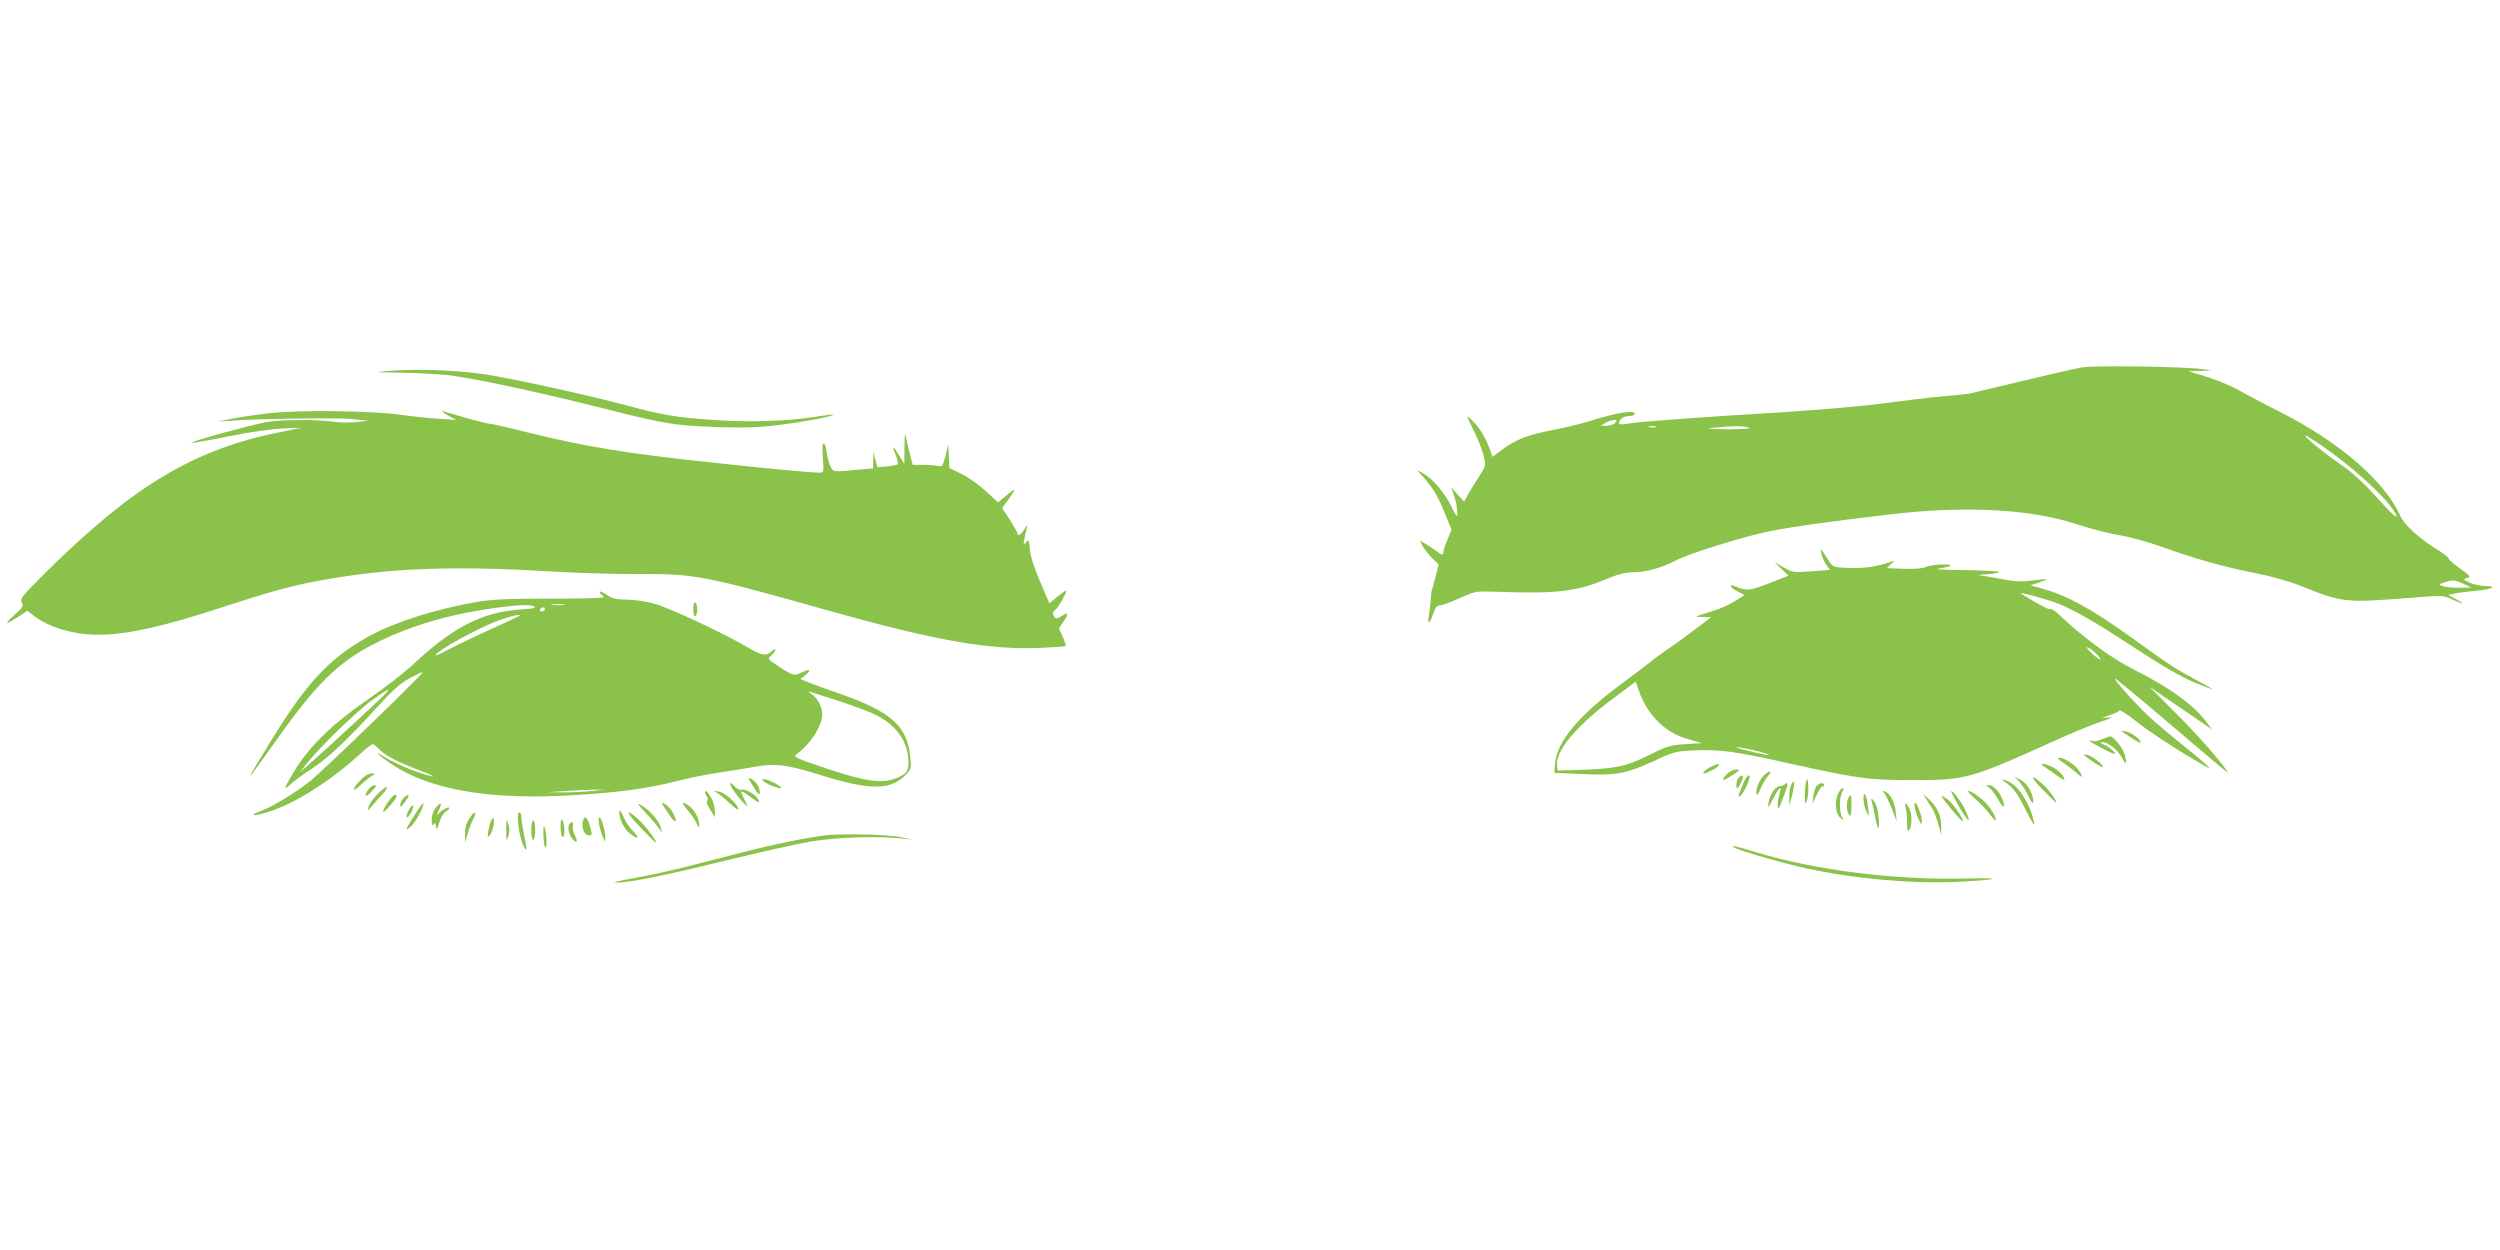 <?xml version="1.0" standalone="no"?>
<!DOCTYPE svg PUBLIC "-//W3C//DTD SVG 20010904//EN"
 "http://www.w3.org/TR/2001/REC-SVG-20010904/DTD/svg10.dtd">
<svg version="1.0" xmlns="http://www.w3.org/2000/svg"
 width="1280pt" height="640pt" viewBox="0 0 1280 640"
 preserveAspectRatio="xMidYMid meet">
<g transform="translate(0,640) scale(0.1,-0.1)"
fill="#8bc34a" stroke="none">
<path d="M10661 4519 c-30 -5 -167 -36 -305 -69 -138 -33 -261 -63 -272 -65
-12 -3 -77 -9 -145 -15 -68 -6 -200 -22 -294 -35 -94 -13 -323 -33 -510 -45
-449 -27 -745 -49 -800 -59 -33 -6 -45 -5 -45 3 0 20 23 36 52 36 15 0 28 5
28 10 0 23 -86 9 -245 -40 -38 -12 -116 -30 -172 -41 -126 -24 -193 -49 -259
-99 l-52 -39 -17 47 c-23 59 -55 109 -92 144 -28 27 -28 26 12 -56 23 -45 46
-105 52 -132 11 -47 10 -51 -21 -99 -18 -27 -44 -69 -57 -92 l-23 -41 -33 36
-33 37 14 -41 c14 -41 19 -74 17 -104 -1 -8 -14 13 -30 47 -33 69 -99 146
-145 170 l-31 16 35 -39 c49 -54 73 -96 110 -188 l32 -78 -21 -51 c-12 -27
-21 -56 -21 -63 0 -19 -6 -18 -43 10 -18 13 -43 29 -56 36 l-23 12 18 -31 c10
-18 33 -45 49 -61 l31 -30 -17 -68 c-10 -37 -18 -67 -19 -67 0 0 -3 -22 -5
-50 -2 -27 -7 -66 -10 -85 -8 -44 8 -30 25 23 8 26 17 37 32 37 11 0 56 17
101 37 81 37 83 37 192 33 317 -11 409 1 577 72 46 19 84 28 121 28 64 0 143
22 217 60 70 37 344 122 480 150 111 22 276 46 605 85 388 47 727 30 968 -49
73 -24 170 -49 217 -56 47 -7 146 -34 222 -61 175 -63 319 -103 479 -134 75
-15 170 -41 229 -65 217 -87 227 -87 572 -60 153 12 159 12 203 -9 58 -27 72
-26 20 1 l-40 22 35 7 c19 5 70 11 113 15 80 7 107 24 37 24 -21 0 -56 8 -76
17 -34 17 -35 18 -13 23 22 6 19 10 -38 51 -35 25 -60 48 -57 51 3 3 -19 20
-48 38 -98 60 -178 132 -198 178 -79 177 -312 379 -613 531 -73 37 -157 81
-187 98 -64 37 -141 69 -225 94 l-60 18 60 2 60 2 -50 7 c-82 13 -555 20 -614
9z m-2391 -284 c-7 -8 -27 -15 -44 -15 l-31 1 25 14 c14 8 33 14 44 15 15 0
16 -3 6 -15z m208 -22 c-10 -2 -26 -2 -35 0 -10 3 -2 5 17 5 19 0 27 -2 18 -5z
m477 -3 c12 -5 -30 -8 -110 -8 -100 1 -116 3 -70 8 88 10 157 10 180 0z m2918
-82 c154 -103 329 -260 382 -341 36 -55 6 -36 -61 39 -96 107 -144 151 -228
209 -74 51 -175 135 -162 135 4 0 35 -19 69 -42z m742 -718 l40 -19 -65 0
c-69 0 -118 12 -90 22 58 20 65 20 115 -3z"/>
<path d="M1990 4501 c-81 -7 -78 -7 58 -9 78 -1 186 -7 240 -12 127 -14 460
-85 797 -170 324 -82 369 -89 595 -97 131 -4 208 -2 307 11 132 16 287 46 279
53 -2 2 -44 -3 -92 -11 -136 -22 -332 -29 -509 -17 -212 15 -270 25 -460 76
-176 47 -452 109 -670 150 -151 28 -381 39 -545 26z"/>
<path d="M1385 4285 c-71 -8 -161 -21 -200 -29 l-70 -15 55 4 c131 11 543 17
625 10 l90 -9 -60 -7 c-33 -4 -87 -3 -120 2 -83 12 -269 11 -341 -2 -78 -14
-399 -102 -386 -107 5 -1 90 13 188 33 106 22 220 38 279 41 l100 4 -95 -19
c-450 -88 -759 -271 -1208 -714 -130 -129 -142 -144 -131 -162 11 -17 6 -25
-42 -68 -53 -48 -40 -48 33 1 l38 25 35 -27 c77 -59 204 -96 328 -96 144 0
335 42 632 140 248 81 361 112 510 139 350 63 669 75 1160 46 138 -9 349 -15
470 -14 283 1 328 -7 980 -191 534 -150 813 -199 1072 -187 69 3 126 7 129 9
2 3 -4 24 -15 48 l-19 43 24 36 c28 42 24 50 -12 26 -22 -14 -28 -15 -35 -4
-12 19 -11 25 7 40 15 12 54 81 54 95 0 3 -20 -10 -44 -29 l-43 -36 -48 112
c-30 69 -50 132 -52 165 -5 49 -6 52 -20 35 -13 -17 -14 -16 -9 12 3 17 8 41
12 55 5 25 5 25 -13 -2 -17 -27 -33 -36 -33 -20 0 5 -18 36 -39 70 l-40 61 28
38 c47 65 46 69 -2 30 l-47 -39 -62 57 c-33 31 -89 71 -124 88 l-63 31 -3 60
-3 61 -14 -58 c-13 -51 -17 -58 -35 -53 -12 3 -46 6 -77 6 l-56 0 -11 43 c-7
23 -16 62 -21 87 -8 42 -9 39 -10 -40 l-1 -85 -26 43 c-32 53 -39 54 -18 2 9
-23 14 -44 10 -47 -3 -3 -28 -8 -55 -11 l-48 -4 -11 38 -10 39 -1 -42 -1 -41
-77 -7 c-130 -12 -126 -13 -142 19 -7 17 -16 49 -19 73 -2 24 -9 43 -15 43 -6
0 -8 -27 -4 -75 5 -72 5 -75 -16 -75 -40 0 -260 20 -497 46 -485 51 -690 84
-994 159 -99 25 -187 45 -197 45 -9 0 -61 13 -115 28 -55 16 -110 32 -124 36
-14 4 -5 -5 20 -19 l45 -25 -90 6 c-49 3 -135 12 -190 20 -148 21 -513 26
-670 9z"/>
<path d="M9325 3565 c3 -16 14 -42 25 -56 l19 -27 -95 -7 c-90 -7 -96 -6 -142
20 l-47 27 36 -35 36 -34 -93 -37 c-103 -40 -119 -42 -169 -22 -46 20 -45 2 1
-22 l36 -19 -48 -30 c-27 -17 -74 -39 -104 -48 -110 -34 -109 -33 -62 -34 l43
-1 -83 -63 c-46 -35 -112 -83 -147 -106 -35 -24 -71 -51 -81 -60 -10 -9 -73
-56 -140 -106 -221 -162 -335 -297 -347 -407 l-5 -55 139 -6 c175 -9 228 1
368 65 104 49 115 52 211 56 126 6 214 -6 468 -63 370 -82 418 -89 646 -89
272 -1 298 6 720 197 91 41 195 84 233 97 37 12 67 24 67 26 0 2 -15 1 -32 -1
-22 -4 -15 0 17 11 28 9 53 20 56 26 3 5 45 -21 91 -59 71 -56 225 -156 358
-231 36 -20 -23 33 -140 126 -52 41 -124 103 -160 136 -74 70 -193 204 -168
190 9 -5 128 -103 264 -219 328 -279 322 -274 304 -249 -47 67 -161 195 -270
303 l-125 125 138 -94 c77 -52 149 -102 160 -110 l22 -15 -22 30 c-63 90 -193
185 -380 278 -110 55 -264 168 -374 274 -26 25 -48 40 -50 35 -3 -8 -59 21
-149 77 -23 15 125 -25 189 -50 78 -31 191 -96 356 -204 192 -125 268 -169
354 -205 41 -16 77 -30 80 -30 3 0 -35 22 -85 49 -101 54 -123 67 -344 226
-206 147 -325 210 -460 246 l-45 12 43 14 c24 8 42 16 40 18 -2 1 -34 -2 -72
-7 -54 -7 -89 -6 -150 6 -45 8 -94 17 -111 19 -20 3 -13 5 20 6 28 1 59 6 70
11 12 5 -53 9 -170 11 -112 1 -169 4 -138 8 28 4 55 10 59 14 13 12 -100 8
-126 -6 -16 -8 -57 -11 -113 -9 l-87 3 22 21 c21 18 21 19 3 13 -74 -26 -134
-35 -212 -33 -85 3 -88 4 -108 34 -46 72 -46 72 -40 39z m1415 -520 c21 -23
21 -26 5 -17 -11 5 -31 22 -45 37 -21 23 -21 26 -5 17 11 -5 31 -22 45 -37z
m-2301 -279 c54 -78 117 -125 200 -149 l75 -22 -85 -5 c-77 -5 -94 -10 -190
-58 -116 -57 -166 -68 -359 -74 l-105 -3 -3 26 c-9 75 103 207 293 347 l110
82 17 -50 c9 -27 30 -69 47 -94z m564 -213 c96 -26 57 -25 -49 2 -54 13 -79
22 -54 19 25 -3 71 -13 103 -21z"/>
<path d="M3070 3370 c0 -5 5 -12 10 -15 6 -3 10 -9 10 -13 0 -4 -125 -7 -277
-7 -220 0 -299 -4 -378 -18 -210 -37 -416 -103 -545 -174 -205 -114 -320 -237
-510 -548 -137 -223 -134 -222 29 7 210 297 321 406 506 501 191 98 415 161
674 191 84 10 123 10 141 3 21 -9 10 -12 -70 -18 -196 -15 -342 -91 -546 -282
-44 -41 -146 -120 -229 -177 -180 -124 -298 -238 -373 -360 -58 -94 -65 -115
-24 -75 15 14 63 50 107 78 83 54 181 146 346 327 72 79 112 114 159 139 34
18 62 31 64 29 4 -7 -523 -517 -582 -562 -79 -60 -179 -121 -234 -143 -60 -23
-68 -33 -17 -22 144 33 345 154 521 316 26 24 51 43 56 43 5 0 19 -12 33 -26
30 -32 98 -67 214 -111 50 -18 74 -31 55 -27 -54 10 -181 61 -234 94 -67 43
-47 19 25 -30 198 -135 511 -188 940 -161 235 14 381 35 520 71 64 16 165 37
225 45 60 9 143 22 185 30 95 18 163 9 320 -40 265 -84 372 -83 450 2 25 26
26 32 19 93 -17 154 -98 226 -360 318 -63 22 -135 48 -158 57 l-44 18 29 23
c32 27 16 31 -27 9 -33 -17 -44 -14 -128 43 -42 28 -42 29 -22 47 11 10 20 23
20 28 0 6 -8 2 -19 -7 -29 -27 -51 -23 -127 22 -127 74 -397 200 -474 221 -41
12 -104 21 -141 21 -54 0 -73 5 -103 25 -20 13 -36 20 -36 15z m-182 -67 c-15
-2 -42 -2 -60 0 -18 2 -6 4 27 4 33 0 48 -2 33 -4z m-98 -23 c0 -5 -7 -10 -16
-10 -8 0 -12 5 -9 10 3 6 10 10 16 10 5 0 9 -4 9 -10z m-131 -33 c-2 -2 -71
-35 -153 -72 -82 -37 -178 -83 -213 -102 -34 -19 -63 -32 -63 -28 0 20 225
144 330 181 56 20 113 32 99 21z m-685 -398 c-20 -23 -301 -282 -388 -359
l-51 -45 35 45 c65 83 265 277 339 328 81 57 94 63 65 31z m2311 -35 c77 -25
162 -56 190 -70 109 -51 171 -134 176 -236 3 -56 -8 -71 -67 -94 -71 -27 -156
-14 -355 52 -151 51 -169 59 -152 71 71 51 133 146 133 206 0 36 -23 81 -52
101 -12 9 -20 16 -18 16 3 0 68 -21 145 -46z m-1255 -464 c-36 -4 -101 -7
-145 -7 l-80 1 90 6 c50 3 115 6 145 7 l55 0 -65 -7z"/>
<path d="M3550 3280 c0 -25 4 -39 10 -35 6 3 10 19 10 35 0 16 -4 32 -10 35
-6 4 -10 -10 -10 -35z"/>
<path d="M10874 2648 c61 -42 86 -56 86 -49 0 15 -46 50 -75 56 -27 5 -28 4
-11 -7z"/>
<path d="M10762 2615 c-18 -8 -39 -12 -47 -9 -8 4 -15 3 -15 0 0 -6 114 -66
126 -66 14 0 -23 34 -51 46 -25 11 -27 13 -8 14 27 0 79 -43 99 -82 20 -39 26
-31 13 17 -10 36 -58 95 -76 95 -4 -1 -23 -7 -41 -15z"/>
<path d="M10708 2505 c30 -20 56 -35 58 -33 9 9 -53 57 -81 63 -26 6 -22 2 23
-30z"/>
<path d="M10565 2494 c22 -15 52 -38 68 -52 30 -29 35 -23 11 13 -19 29 -74
65 -100 65 -13 0 -6 -8 21 -26z"/>
<path d="M8764 2476 c-29 -13 -54 -36 -39 -36 15 0 75 33 75 41 0 11 2 11 -36
-5z"/>
<path d="M10464 2477 c10 -7 38 -27 62 -44 24 -18 44 -29 44 -25 0 18 -32 51
-64 66 -40 19 -71 21 -42 3z"/>
<path d="M8840 2435 c-33 -35 -22 -37 30 -4 39 26 41 29 19 29 -14 0 -36 -11
-49 -25z"/>
<path d="M9026 2425 c-22 -24 -42 -83 -31 -93 3 -3 12 12 21 34 9 21 25 49 37
62 12 13 15 22 8 22 -6 0 -22 -11 -35 -25z"/>
<path d="M1844 2404 c-46 -48 -43 -67 4 -22 20 19 46 40 57 46 19 11 19 11 -4
12 -14 0 -37 -14 -57 -36z"/>
<path d="M8902 2418 c-7 -7 -12 -23 -12 -37 0 -28 10 -20 28 22 12 28 5 36
-16 15z"/>
<path d="M8925 2388 c-9 -24 -20 -49 -23 -57 -3 -9 -1 -12 7 -7 20 13 61 106
46 106 -7 0 -21 -19 -30 -42z"/>
<path d="M10455 2361 c38 -39 71 -71 72 -71 10 0 -31 60 -59 86 -70 66 -81 54
-13 -15z"/>
<path d="M3850 2384 c32 -53 40 -61 40 -40 0 26 -18 54 -42 67 -21 11 -21 11
2 -27z"/>
<path d="M9248 2400 c-4 -14 -8 -47 -7 -75 0 -43 2 -47 10 -25 5 13 9 47 7 75
-2 40 -4 45 -10 25z"/>
<path d="M10339 2397 c13 -14 34 -47 47 -74 18 -37 23 -42 24 -25 0 39 -31 92
-64 109 l-31 16 24 -26z"/>
<path d="M3918 2394 c23 -16 82 -36 82 -28 0 9 -66 44 -85 44 -18 0 -18 -1 3
-16z"/>
<path d="M10270 2393 c40 -28 58 -53 106 -148 31 -62 43 -79 38 -55 -16 85
-73 179 -124 205 -39 20 -50 19 -20 -2z"/>
<path d="M9172 2383 c-7 -12 -12 -41 -11 -65 l1 -43 14 55 c15 62 13 86 -4 53z"/>
<path d="M3761 2345 c18 -25 41 -53 52 -62 19 -17 18 -16 -2 25 -25 48 -22 51
22 18 53 -39 61 -42 48 -17 -14 25 -67 55 -86 47 -7 -2 -21 4 -31 15 -33 36
-35 19 -3 -26z"/>
<path d="M9136 2383 c-4 -4 -14 -8 -23 -8 -22 0 -52 -43 -58 -85 -5 -32 -3
-29 25 24 35 65 45 69 29 12 -12 -42 -7 -86 5 -51 4 11 15 41 26 68 17 43 15
59 -4 40z"/>
<path d="M9301 2376 c-7 -8 -14 -31 -17 -53 l-4 -38 23 48 c12 26 26 45 30 41
4 -4 7 -2 7 4 0 17 -25 15 -39 -2z"/>
<path d="M1884 2355 c-24 -37 -12 -40 21 -5 22 23 25 30 12 30 -9 0 -24 -11
-33 -25z"/>
<path d="M10183 2369 c9 -6 31 -33 47 -62 16 -29 30 -44 30 -35 0 46 -45 108
-77 108 -17 -1 -17 -1 0 -11z"/>
<path d="M1930 2331 c-20 -21 -40 -49 -43 -62 -6 -22 -4 -22 19 6 14 17 39 45
56 63 16 17 24 32 17 32 -7 0 -29 -18 -49 -39z"/>
<path d="M9416 2346 c-24 -37 -21 -108 5 -132 22 -19 22 -19 10 3 -14 27 -14
98 0 125 16 29 4 33 -15 4z"/>
<path d="M3610 2343 c0 -5 4 -15 10 -23 5 -8 5 -17 0 -20 -5 -3 2 -23 16 -45
l24 -40 0 35 c0 19 -9 50 -20 68 -19 31 -30 40 -30 25z"/>
<path d="M3680 2335 c14 -10 42 -34 63 -54 20 -19 37 -30 37 -23 0 22 -64 81
-95 88 l-30 6 25 -17z"/>
<path d="M9649 2337 c7 -10 24 -45 38 -80 l24 -62 -5 49 c-4 48 -29 96 -57
104 -12 5 -12 3 0 -11z"/>
<path d="M9990 2347 c0 -4 20 -42 45 -85 45 -77 61 -81 26 -7 -19 41 -70 107
-71 92z"/>
<path d="M10115 2308 c26 -23 61 -60 77 -82 37 -51 36 -22 -1 34 -26 39 -91
90 -115 90 -5 0 13 -19 39 -42z"/>
<path d="M9541 2310 c0 -19 6 -48 15 -65 14 -30 14 -30 9 18 -6 63 -24 98 -24
47z"/>
<path d="M1984 2290 c-15 -22 -25 -43 -22 -46 6 -6 68 66 68 78 0 20 -22 4
-46 -32z"/>
<path d="M2066 2314 c-14 -13 -22 -44 -13 -44 2 0 13 14 25 30 24 31 15 41
-12 14z"/>
<path d="M9461 2307 c-10 -25 -4 -74 10 -83 5 -3 9 20 9 50 0 60 -5 69 -19 33z"/>
<path d="M9863 2308 c9 -16 24 -38 32 -51 8 -12 21 -47 29 -77 l15 -55 0 43
c1 53 -20 100 -61 138 l-32 29 17 -27z"/>
<path d="M9940 2325 c0 -10 104 -134 109 -130 8 9 -49 91 -78 113 -17 12 -31
20 -31 17z"/>
<path d="M9584 2293 c3 -10 10 -42 16 -72 6 -30 12 -57 15 -59 12 -13 3 92
-10 118 -17 33 -30 40 -21 13z"/>
<path d="M2121 2225 c-48 -77 -51 -88 -15 -54 25 23 69 107 61 116 -3 2 -23
-26 -46 -62z"/>
<path d="M2231 2264 c-13 -16 -21 -41 -21 -63 0 -25 3 -32 9 -22 7 11 10 9 13
-10 3 -20 6 -17 17 19 6 23 21 48 31 55 11 6 20 15 20 20 0 11 -42 -12 -58
-32 -7 -9 -6 -1 3 17 21 43 14 51 -14 16z"/>
<path d="M3305 2239 c28 -29 58 -65 68 -79 l18 -25 -7 25 c-8 35 -52 87 -94
113 -33 20 -32 18 15 -34z"/>
<path d="M3390 2286 c0 -2 16 -27 35 -56 35 -52 48 -45 20 10 -13 25 -55 60
-55 46z"/>
<path d="M3520 2253 c18 -20 38 -50 46 -67 12 -27 13 -28 14 -8 0 31 -25 77
-52 96 -38 27 -42 18 -8 -21z"/>
<path d="M9757 2263 c4 -15 8 -49 7 -75 -1 -26 3 -45 7 -42 16 9 21 74 9 104
-17 40 -33 50 -23 13z"/>
<path d="M9805 2258 c4 -18 13 -44 21 -58 13 -25 13 -25 14 -2 0 25 -25 92
-35 92 -4 0 -3 -15 0 -32z"/>
<path d="M2095 2256 c-9 -14 -15 -31 -13 -38 3 -7 12 2 22 20 21 41 14 54 -9
18z"/>
<path d="M3171 2242 c-1 -35 24 -86 54 -110 42 -33 53 -26 18 11 -18 17 -41
52 -52 77 -15 34 -20 39 -20 22z"/>
<path d="M2401 2206 c-14 -21 -21 -49 -20 -77 l1 -44 12 45 c7 25 20 60 30 78
22 42 3 41 -23 -2z"/>
<path d="M2654 2174 c6 -57 31 -133 41 -122 1 1 -3 32 -11 68 -7 36 -14 77
-14 93 0 15 -5 27 -11 27 -8 0 -10 -19 -5 -66z"/>
<path d="M3280 2162 c41 -43 77 -78 78 -76 8 5 -58 92 -93 122 -69 61 -59 31
15 -46z"/>
<path d="M2984 2195 c-8 -32 8 -72 30 -72 19 0 19 1 6 49 -14 47 -28 56 -36
23z"/>
<path d="M3067 2183 c3 -21 12 -51 19 -68 12 -29 12 -29 13 -5 1 32 -17 98
-29 105 -5 3 -6 -11 -3 -32z"/>
<path d="M2503 2159 c-9 -44 -8 -49 4 -37 17 18 30 88 16 88 -6 0 -15 -23 -20
-51z"/>
<path d="M2592 2150 c0 -59 1 -62 10 -32 8 22 8 42 0 65 -9 29 -10 26 -10 -33z"/>
<path d="M2870 2168 c0 -26 5 -50 10 -53 13 -8 13 65 0 85 -7 11 -10 2 -10
-32z"/>
<path d="M2720 2150 c0 -27 5 -50 10 -50 6 0 10 23 10 50 0 28 -4 50 -10 50
-5 0 -10 -22 -10 -50z"/>
<path d="M2917 2183 c-12 -11 -7 -48 9 -71 23 -33 37 -27 18 9 -8 17 -14 40
-11 50 5 19 -4 25 -16 12z"/>
<path d="M2782 2135 c0 -27 3 -59 8 -70 11 -27 11 59 0 95 -6 20 -8 14 -8 -25z"/>
<path d="M4225 2123 c-103 -13 -274 -48 -411 -84 -88 -22 -220 -56 -294 -75
-74 -19 -196 -46 -270 -59 -74 -13 -119 -24 -99 -24 65 -2 257 37 568 114 167
41 361 84 430 96 131 22 326 29 456 17 l70 -7 -70 14 c-65 13 -305 18 -380 8z"/>
<path d="M8880 2060 c28 -16 249 -80 364 -105 253 -55 546 -81 781 -70 215 11
242 22 40 17 -358 -9 -769 42 -1072 134 -116 35 -139 40 -113 24z"/>
</g>
</svg>

